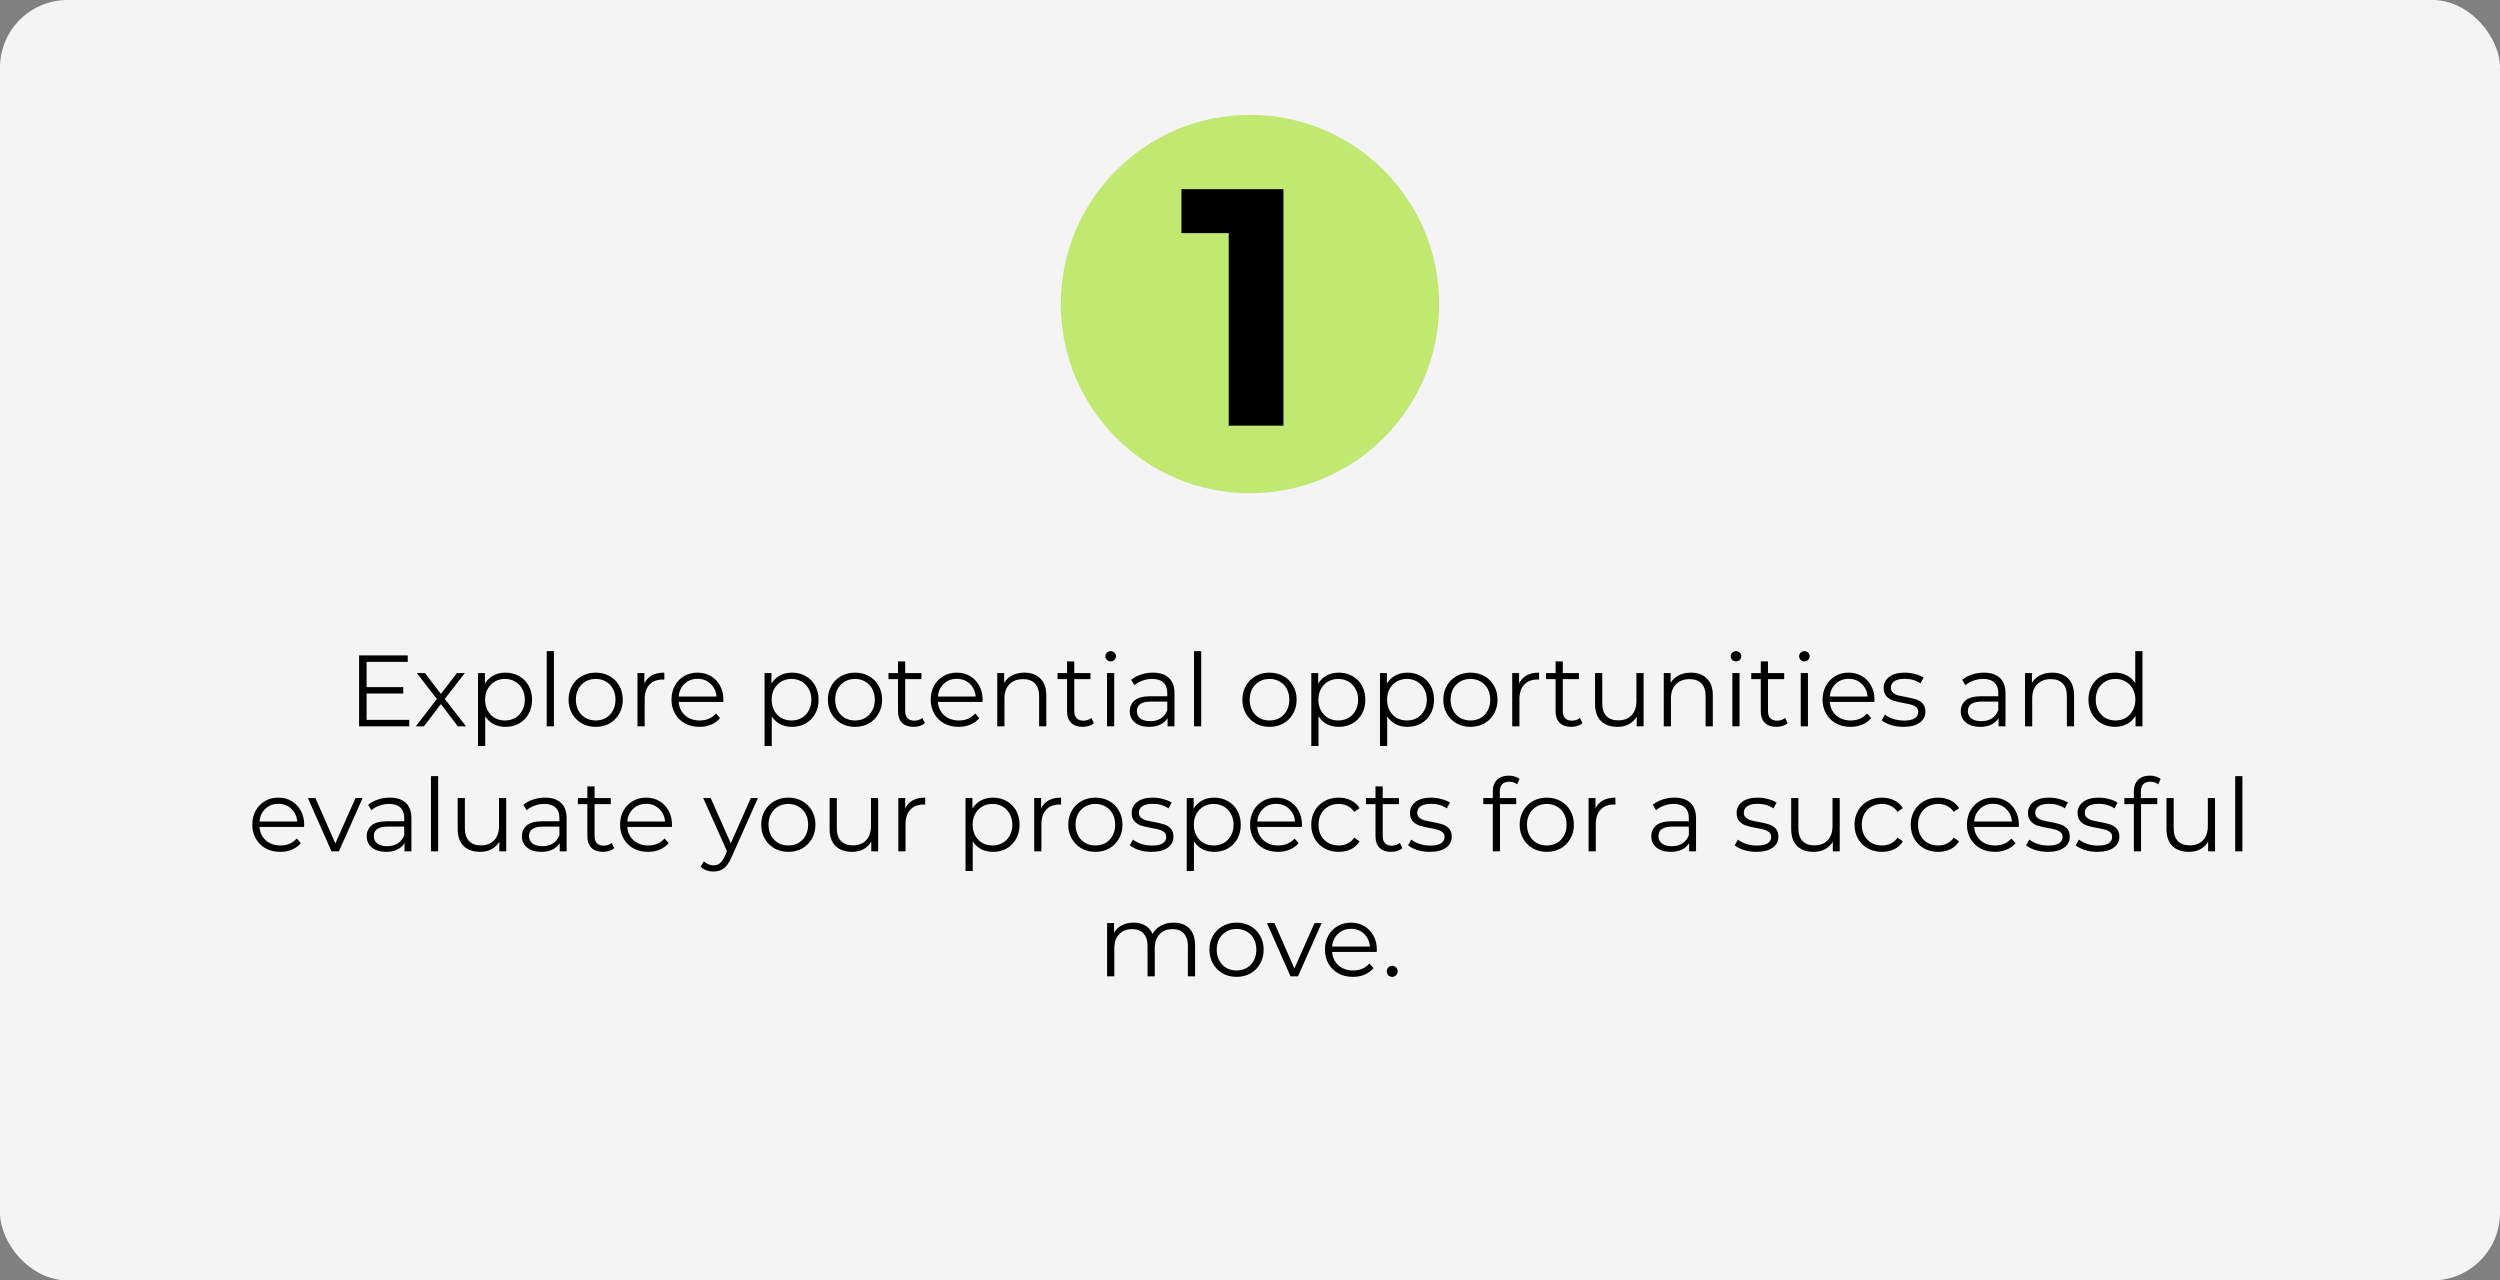 <?xml version="1.0" encoding="UTF-8"?> <svg xmlns="http://www.w3.org/2000/svg" width="740" height="379" viewBox="0 0 740 379" fill="none"><rect x="0" y="0" width="740" height="379" fill="#808080" stroke="none"/> <rect width="740" height="379" rx="20" fill="#F4F4F4"></rect> <circle cx="370" cy="90" r="56" fill="#C1E871"></circle> <path d="M379.9 56V126H363.7V69H349.7V56H379.9Z" fill="black"></path> <path d="M121.141 213.08V215H106.291V194H120.691V195.92H108.511V203.39H119.371V205.28H108.511V213.08H121.141ZM135.52 215L130.51 208.4L125.47 215H123.07L129.31 206.9L123.37 199.22H125.77L130.51 205.4L135.25 199.22H137.59L131.65 206.9L137.95 215H135.52ZM149.625 199.1C151.105 199.1 152.445 199.44 153.645 200.12C154.845 200.78 155.785 201.72 156.465 202.94C157.145 204.16 157.485 205.55 157.485 207.11C157.485 208.69 157.145 210.09 156.465 211.31C155.785 212.53 154.845 213.48 153.645 214.16C152.465 214.82 151.125 215.15 149.625 215.15C148.345 215.15 147.185 214.89 146.145 214.37C145.125 213.83 144.285 213.05 143.625 212.03V220.82H141.495V199.22H143.535V202.34C144.175 201.3 145.015 200.5 146.055 199.94C147.115 199.38 148.305 199.1 149.625 199.1ZM149.475 213.26C150.575 213.26 151.575 213.01 152.475 212.51C153.375 211.99 154.075 211.26 154.575 210.32C155.095 209.38 155.355 208.31 155.355 207.11C155.355 205.91 155.095 204.85 154.575 203.93C154.075 202.99 153.375 202.26 152.475 201.74C151.575 201.22 150.575 200.96 149.475 200.96C148.355 200.96 147.345 201.22 146.445 201.74C145.565 202.26 144.865 202.99 144.345 203.93C143.845 204.85 143.595 205.91 143.595 207.11C143.595 208.31 143.845 209.38 144.345 210.32C144.865 211.26 145.565 211.99 146.445 212.51C147.345 213.01 148.355 213.26 149.475 213.26ZM161.827 192.74H163.957V215H161.827V192.74ZM176.334 215.15C174.814 215.15 173.444 214.81 172.224 214.13C171.004 213.43 170.044 212.47 169.344 211.25C168.644 210.03 168.294 208.65 168.294 207.11C168.294 205.57 168.644 204.19 169.344 202.97C170.044 201.75 171.004 200.8 172.224 200.12C173.444 199.44 174.814 199.1 176.334 199.1C177.854 199.1 179.224 199.44 180.444 200.12C181.664 200.8 182.614 201.75 183.294 202.97C183.994 204.19 184.344 205.57 184.344 207.11C184.344 208.65 183.994 210.03 183.294 211.25C182.614 212.47 181.664 213.43 180.444 214.13C179.224 214.81 177.854 215.15 176.334 215.15ZM176.334 213.26C177.454 213.26 178.454 213.01 179.334 212.51C180.234 211.99 180.934 211.26 181.434 210.32C181.934 209.38 182.184 208.31 182.184 207.11C182.184 205.91 181.934 204.84 181.434 203.9C180.934 202.96 180.234 202.24 179.334 201.74C178.454 201.22 177.454 200.96 176.334 200.96C175.214 200.96 174.204 201.22 173.304 201.74C172.424 202.24 171.724 202.96 171.204 203.9C170.704 204.84 170.454 205.91 170.454 207.11C170.454 208.31 170.704 209.38 171.204 210.32C171.724 211.26 172.424 211.99 173.304 212.51C174.204 213.01 175.214 213.26 176.334 213.26ZM190.733 202.31C191.233 201.25 191.973 200.45 192.953 199.91C193.953 199.37 195.183 199.1 196.643 199.1V201.17L196.133 201.14C194.473 201.14 193.173 201.65 192.233 202.67C191.293 203.69 190.823 205.12 190.823 206.96V215H188.693V199.22H190.733V202.31ZM214.093 207.77H200.893C201.013 209.41 201.643 210.74 202.783 211.76C203.923 212.76 205.363 213.26 207.103 213.26C208.083 213.26 208.983 213.09 209.803 212.75C210.623 212.39 211.333 211.87 211.933 211.19L213.133 212.57C212.433 213.41 211.553 214.05 210.493 214.49C209.453 214.93 208.303 215.15 207.043 215.15C205.423 215.15 203.983 214.81 202.723 214.13C201.483 213.43 200.513 212.47 199.813 211.25C199.113 210.03 198.763 208.65 198.763 207.11C198.763 205.57 199.093 204.19 199.753 202.97C200.433 201.75 201.353 200.8 202.513 200.12C203.693 199.44 205.013 199.1 206.473 199.1C207.933 199.1 209.243 199.44 210.403 200.12C211.563 200.8 212.473 201.75 213.133 202.97C213.793 204.17 214.123 205.55 214.123 207.11L214.093 207.77ZM206.473 200.93C204.953 200.93 203.673 201.42 202.633 202.4C201.613 203.36 201.033 204.62 200.893 206.18H212.083C211.943 204.62 211.353 203.36 210.313 202.4C209.293 201.42 208.013 200.93 206.473 200.93ZM234.44 199.1C235.92 199.1 237.26 199.44 238.46 200.12C239.66 200.78 240.6 201.72 241.28 202.94C241.96 204.16 242.3 205.55 242.3 207.11C242.3 208.69 241.96 210.09 241.28 211.31C240.6 212.53 239.66 213.48 238.46 214.16C237.28 214.82 235.94 215.15 234.44 215.15C233.16 215.15 232 214.89 230.96 214.37C229.94 213.83 229.1 213.05 228.44 212.03V220.82H226.31V199.22H228.35V202.34C228.99 201.3 229.83 200.5 230.87 199.94C231.93 199.38 233.12 199.1 234.44 199.1ZM234.29 213.26C235.39 213.26 236.39 213.01 237.29 212.51C238.19 211.99 238.89 211.26 239.39 210.32C239.91 209.38 240.17 208.31 240.17 207.11C240.17 205.91 239.91 204.85 239.39 203.93C238.89 202.99 238.19 202.26 237.29 201.74C236.39 201.22 235.39 200.96 234.29 200.96C233.17 200.96 232.16 201.22 231.26 201.74C230.38 202.26 229.68 202.99 229.16 203.93C228.66 204.85 228.41 205.91 228.41 207.11C228.41 208.31 228.66 209.38 229.16 210.32C229.68 211.26 230.38 211.99 231.26 212.51C232.16 213.01 233.17 213.26 234.29 213.26ZM253.092 215.15C251.572 215.15 250.202 214.81 248.982 214.13C247.762 213.43 246.802 212.47 246.102 211.25C245.402 210.03 245.052 208.65 245.052 207.11C245.052 205.57 245.402 204.19 246.102 202.97C246.802 201.75 247.762 200.8 248.982 200.12C250.202 199.44 251.572 199.1 253.092 199.1C254.612 199.1 255.982 199.44 257.202 200.12C258.422 200.8 259.372 201.75 260.052 202.97C260.752 204.19 261.102 205.57 261.102 207.11C261.102 208.65 260.752 210.03 260.052 211.25C259.372 212.47 258.422 213.43 257.202 214.13C255.982 214.81 254.612 215.15 253.092 215.15ZM253.092 213.26C254.212 213.26 255.212 213.01 256.092 212.51C256.992 211.99 257.692 211.26 258.192 210.32C258.692 209.38 258.942 208.31 258.942 207.11C258.942 205.91 258.692 204.84 258.192 203.9C257.692 202.96 256.992 202.24 256.092 201.74C255.212 201.22 254.212 200.96 253.092 200.96C251.972 200.96 250.962 201.22 250.062 201.74C249.182 202.24 248.482 202.96 247.962 203.9C247.462 204.84 247.212 205.91 247.212 207.11C247.212 208.31 247.462 209.38 247.962 210.32C248.482 211.26 249.182 211.99 250.062 212.51C250.962 213.01 251.972 213.26 253.092 213.26ZM273.76 214.04C273.36 214.4 272.86 214.68 272.26 214.88C271.68 215.06 271.07 215.15 270.43 215.15C268.95 215.15 267.81 214.75 267.01 213.95C266.21 213.15 265.81 212.02 265.81 210.56V201.02H262.99V199.22H265.81V195.77H267.94V199.22H272.74V201.02H267.94V210.44C267.94 211.38 268.17 212.1 268.63 212.6C269.11 213.08 269.79 213.32 270.67 213.32C271.11 213.32 271.53 213.25 271.93 213.11C272.35 212.97 272.71 212.77 273.01 212.51L273.76 214.04ZM290.821 207.77H277.621C277.741 209.41 278.371 210.74 279.511 211.76C280.651 212.76 282.091 213.26 283.831 213.26C284.811 213.26 285.711 213.09 286.531 212.75C287.351 212.39 288.061 211.87 288.661 211.19L289.861 212.57C289.161 213.41 288.281 214.05 287.221 214.49C286.181 214.93 285.031 215.15 283.771 215.15C282.151 215.15 280.711 214.81 279.451 214.13C278.211 213.43 277.241 212.47 276.541 211.25C275.841 210.03 275.491 208.65 275.491 207.11C275.491 205.57 275.821 204.19 276.481 202.97C277.161 201.75 278.081 200.8 279.241 200.12C280.421 199.44 281.741 199.1 283.201 199.1C284.661 199.1 285.971 199.44 287.131 200.12C288.291 200.8 289.201 201.75 289.861 202.97C290.521 204.17 290.851 205.55 290.851 207.11L290.821 207.77ZM283.201 200.93C281.681 200.93 280.401 201.42 279.361 202.4C278.341 203.36 277.761 204.62 277.621 206.18H288.811C288.671 204.62 288.081 203.36 287.041 202.4C286.021 201.42 284.741 200.93 283.201 200.93ZM303.227 199.1C305.207 199.1 306.777 199.68 307.937 200.84C309.117 201.98 309.707 203.65 309.707 205.85V215H307.577V206.06C307.577 204.42 307.167 203.17 306.347 202.31C305.527 201.45 304.357 201.02 302.837 201.02C301.137 201.02 299.787 201.53 298.787 202.55C297.807 203.55 297.317 204.94 297.317 206.72V215H295.187V199.22H297.227V202.13C297.807 201.17 298.607 200.43 299.627 199.91C300.667 199.37 301.867 199.1 303.227 199.1ZM323.8 214.04C323.4 214.4 322.9 214.68 322.3 214.88C321.72 215.06 321.11 215.15 320.47 215.15C318.99 215.15 317.85 214.75 317.05 213.95C316.25 213.15 315.85 212.02 315.85 210.56V201.02H313.03V199.22H315.85V195.77H317.98V199.22H322.78V201.02H317.98V210.44C317.98 211.38 318.21 212.1 318.67 212.6C319.15 213.08 319.83 213.32 320.71 213.32C321.15 213.32 321.57 213.25 321.97 213.11C322.39 212.97 322.75 212.77 323.05 212.51L323.8 214.04ZM327.677 199.22H329.807V215H327.677V199.22ZM328.757 195.77C328.317 195.77 327.947 195.62 327.647 195.32C327.347 195.02 327.197 194.66 327.197 194.24C327.197 193.84 327.347 193.49 327.647 193.19C327.947 192.89 328.317 192.74 328.757 192.74C329.197 192.74 329.567 192.89 329.867 193.19C330.167 193.47 330.317 193.81 330.317 194.21C330.317 194.65 330.167 195.02 329.867 195.32C329.567 195.62 329.197 195.77 328.757 195.77ZM341.254 199.1C343.314 199.1 344.894 199.62 345.994 200.66C347.094 201.68 347.644 203.2 347.644 205.22V215H345.604V212.54C345.124 213.36 344.414 214 343.474 214.46C342.554 214.92 341.454 215.15 340.174 215.15C338.414 215.15 337.014 214.73 335.974 213.89C334.934 213.05 334.414 211.94 334.414 210.56C334.414 209.22 334.894 208.14 335.854 207.32C336.834 206.5 338.384 206.09 340.504 206.09H345.514V205.13C345.514 203.77 345.134 202.74 344.374 202.04C343.614 201.32 342.504 200.96 341.044 200.96C340.044 200.96 339.084 201.13 338.164 201.47C337.244 201.79 336.454 202.24 335.794 202.82L334.834 201.23C335.634 200.55 336.594 200.03 337.714 199.67C338.834 199.29 340.014 199.1 341.254 199.1ZM340.504 213.47C341.704 213.47 342.734 213.2 343.594 212.66C344.454 212.1 345.094 211.3 345.514 210.26V207.68H340.564C337.864 207.68 336.514 208.62 336.514 210.5C336.514 211.42 336.864 212.15 337.564 212.69C338.264 213.21 339.244 213.47 340.504 213.47ZM353.429 192.74H355.559V215H353.429V192.74ZM375.787 215.15C374.267 215.15 372.897 214.81 371.677 214.13C370.457 213.43 369.497 212.47 368.797 211.25C368.097 210.03 367.747 208.65 367.747 207.11C367.747 205.57 368.097 204.19 368.797 202.97C369.497 201.75 370.457 200.8 371.677 200.12C372.897 199.44 374.267 199.1 375.787 199.1C377.307 199.1 378.677 199.44 379.897 200.12C381.117 200.8 382.067 201.75 382.747 202.97C383.447 204.19 383.797 205.57 383.797 207.11C383.797 208.65 383.447 210.03 382.747 211.25C382.067 212.47 381.117 213.43 379.897 214.13C378.677 214.81 377.307 215.15 375.787 215.15ZM375.787 213.26C376.907 213.26 377.907 213.01 378.787 212.51C379.687 211.99 380.387 211.26 380.887 210.32C381.387 209.38 381.637 208.31 381.637 207.11C381.637 205.91 381.387 204.84 380.887 203.9C380.387 202.96 379.687 202.24 378.787 201.74C377.907 201.22 376.907 200.96 375.787 200.96C374.667 200.96 373.657 201.22 372.757 201.74C371.877 202.24 371.177 202.96 370.657 203.9C370.157 204.84 369.907 205.91 369.907 207.11C369.907 208.31 370.157 209.38 370.657 210.32C371.177 211.26 371.877 211.99 372.757 212.51C373.657 213.01 374.667 213.26 375.787 213.26ZM396.276 199.1C397.756 199.1 399.096 199.44 400.296 200.12C401.496 200.78 402.436 201.72 403.116 202.94C403.796 204.16 404.136 205.55 404.136 207.11C404.136 208.69 403.796 210.09 403.116 211.31C402.436 212.53 401.496 213.48 400.296 214.16C399.116 214.82 397.776 215.15 396.276 215.15C394.996 215.15 393.836 214.89 392.796 214.37C391.776 213.83 390.936 213.05 390.276 212.03V220.82H388.146V199.22H390.186V202.34C390.826 201.3 391.666 200.5 392.706 199.94C393.766 199.38 394.956 199.1 396.276 199.1ZM396.126 213.26C397.226 213.26 398.226 213.01 399.126 212.51C400.026 211.99 400.726 211.26 401.226 210.32C401.746 209.38 402.006 208.31 402.006 207.11C402.006 205.91 401.746 204.85 401.226 203.93C400.726 202.99 400.026 202.26 399.126 201.74C398.226 201.22 397.226 200.96 396.126 200.96C395.006 200.96 393.996 201.22 393.096 201.74C392.216 202.26 391.516 202.99 390.996 203.93C390.496 204.85 390.246 205.91 390.246 207.11C390.246 208.31 390.496 209.38 390.996 210.32C391.516 211.26 392.216 211.99 393.096 212.51C393.996 213.01 395.006 213.26 396.126 213.26ZM416.608 199.1C418.088 199.1 419.428 199.44 420.628 200.12C421.828 200.78 422.768 201.72 423.448 202.94C424.128 204.16 424.468 205.55 424.468 207.11C424.468 208.69 424.128 210.09 423.448 211.31C422.768 212.53 421.828 213.48 420.628 214.16C419.448 214.82 418.108 215.15 416.608 215.15C415.328 215.15 414.168 214.89 413.128 214.37C412.108 213.83 411.268 213.05 410.608 212.03V220.82H408.478V199.22H410.518V202.34C411.158 201.3 411.998 200.5 413.038 199.94C414.098 199.38 415.288 199.1 416.608 199.1ZM416.458 213.26C417.558 213.26 418.558 213.01 419.458 212.51C420.358 211.99 421.058 211.26 421.558 210.32C422.078 209.38 422.338 208.31 422.338 207.11C422.338 205.91 422.078 204.85 421.558 203.93C421.058 202.99 420.358 202.26 419.458 201.74C418.558 201.22 417.558 200.96 416.458 200.96C415.338 200.96 414.328 201.22 413.428 201.74C412.548 202.26 411.848 202.99 411.328 203.93C410.828 204.85 410.578 205.91 410.578 207.11C410.578 208.31 410.828 209.38 411.328 210.32C411.848 211.26 412.548 211.99 413.428 212.51C414.328 213.01 415.338 213.26 416.458 213.26ZM435.26 215.15C433.74 215.15 432.37 214.81 431.15 214.13C429.93 213.43 428.97 212.47 428.27 211.25C427.57 210.03 427.22 208.65 427.22 207.11C427.22 205.57 427.57 204.19 428.27 202.97C428.97 201.75 429.93 200.8 431.15 200.12C432.37 199.44 433.74 199.1 435.26 199.1C436.78 199.1 438.15 199.44 439.37 200.12C440.59 200.8 441.54 201.75 442.22 202.97C442.92 204.19 443.27 205.57 443.27 207.11C443.27 208.65 442.92 210.03 442.22 211.25C441.54 212.47 440.59 213.43 439.37 214.13C438.15 214.81 436.78 215.15 435.26 215.15ZM435.26 213.26C436.38 213.26 437.38 213.01 438.26 212.51C439.16 211.99 439.86 211.26 440.36 210.32C440.86 209.38 441.11 208.31 441.11 207.11C441.11 205.91 440.86 204.84 440.36 203.9C439.86 202.96 439.16 202.24 438.26 201.74C437.38 201.22 436.38 200.96 435.26 200.96C434.14 200.96 433.13 201.22 432.23 201.74C431.35 202.24 430.65 202.96 430.13 203.9C429.63 204.84 429.38 205.91 429.38 207.11C429.38 208.31 429.63 209.38 430.13 210.32C430.65 211.26 431.35 211.99 432.23 212.51C433.13 213.01 434.14 213.26 435.26 213.26ZM449.658 202.31C450.158 201.25 450.898 200.45 451.878 199.91C452.878 199.37 454.108 199.1 455.568 199.1V201.17L455.058 201.14C453.398 201.14 452.098 201.65 451.158 202.67C450.218 203.69 449.748 205.12 449.748 206.96V215H447.618V199.22H449.658V202.31ZM468.409 214.04C468.009 214.4 467.509 214.68 466.909 214.88C466.329 215.06 465.719 215.15 465.079 215.15C463.599 215.15 462.459 214.75 461.659 213.95C460.859 213.15 460.459 212.02 460.459 210.56V201.02H457.639V199.22H460.459V195.77H462.589V199.22H467.389V201.02H462.589V210.44C462.589 211.38 462.819 212.1 463.279 212.6C463.759 213.08 464.439 213.32 465.319 213.32C465.759 213.32 466.179 213.25 466.579 213.11C466.999 212.97 467.359 212.77 467.659 212.51L468.409 214.04ZM486.506 199.22V215H484.466V212.12C483.906 213.08 483.136 213.83 482.156 214.37C481.176 214.89 480.056 215.15 478.796 215.15C476.736 215.15 475.106 214.58 473.906 213.44C472.726 212.28 472.136 210.59 472.136 208.37V199.22H474.266V208.16C474.266 209.82 474.676 211.08 475.496 211.94C476.316 212.8 477.486 213.23 479.006 213.23C480.666 213.23 481.976 212.73 482.936 211.73C483.896 210.71 484.376 209.3 484.376 207.5V199.22H486.506ZM500.512 199.1C502.492 199.1 504.062 199.68 505.222 200.84C506.402 201.98 506.992 203.65 506.992 205.85V215H504.862V206.06C504.862 204.42 504.452 203.17 503.632 202.31C502.812 201.45 501.642 201.02 500.122 201.02C498.422 201.02 497.072 201.53 496.072 202.55C495.092 203.55 494.602 204.94 494.602 206.72V215H492.472V199.22H494.512V202.13C495.092 201.17 495.892 200.43 496.912 199.91C497.952 199.37 499.152 199.1 500.512 199.1ZM512.775 199.22H514.905V215H512.775V199.22ZM513.855 195.77C513.415 195.77 513.045 195.62 512.745 195.32C512.445 195.02 512.295 194.66 512.295 194.24C512.295 193.84 512.445 193.49 512.745 193.19C513.045 192.89 513.415 192.74 513.855 192.74C514.295 192.74 514.665 192.89 514.965 193.19C515.265 193.47 515.415 193.81 515.415 194.21C515.415 194.65 515.265 195.02 514.965 195.32C514.665 195.62 514.295 195.77 513.855 195.77ZM529.141 214.04C528.741 214.4 528.241 214.68 527.641 214.88C527.061 215.06 526.451 215.15 525.811 215.15C524.331 215.15 523.191 214.75 522.391 213.95C521.591 213.15 521.191 212.02 521.191 210.56V201.02H518.371V199.22H521.191V195.77H523.321V199.22H528.121V201.02H523.321V210.44C523.321 211.38 523.551 212.1 524.011 212.6C524.491 213.08 525.171 213.32 526.051 213.32C526.491 213.32 526.911 213.25 527.311 213.11C527.731 212.97 528.091 212.77 528.391 212.51L529.141 214.04ZM533.019 199.22H535.149V215H533.019V199.22ZM534.099 195.77C533.659 195.77 533.289 195.62 532.989 195.32C532.689 195.02 532.539 194.66 532.539 194.24C532.539 193.84 532.689 193.49 532.989 193.19C533.289 192.89 533.659 192.74 534.099 192.74C534.539 192.74 534.909 192.89 535.209 193.19C535.509 193.47 535.659 193.81 535.659 194.21C535.659 194.65 535.509 195.02 535.209 195.32C534.909 195.62 534.539 195.77 534.099 195.77ZM554.815 207.77H541.615C541.735 209.41 542.365 210.74 543.505 211.76C544.645 212.76 546.085 213.26 547.825 213.26C548.805 213.26 549.705 213.09 550.525 212.75C551.345 212.39 552.055 211.87 552.655 211.19L553.855 212.57C553.155 213.41 552.275 214.05 551.215 214.49C550.175 214.93 549.025 215.15 547.765 215.15C546.145 215.15 544.705 214.81 543.445 214.13C542.205 213.43 541.235 212.47 540.535 211.25C539.835 210.03 539.485 208.65 539.485 207.11C539.485 205.57 539.815 204.19 540.475 202.97C541.155 201.75 542.075 200.8 543.235 200.12C544.415 199.44 545.735 199.1 547.195 199.1C548.655 199.1 549.965 199.44 551.125 200.12C552.285 200.8 553.195 201.75 553.855 202.97C554.515 204.17 554.845 205.55 554.845 207.11L554.815 207.77ZM547.195 200.93C545.675 200.93 544.395 201.42 543.355 202.4C542.335 203.36 541.755 204.62 541.615 206.18H552.805C552.665 204.62 552.075 203.36 551.035 202.4C550.015 201.42 548.735 200.93 547.195 200.93ZM563.411 215.15C562.131 215.15 560.901 214.97 559.721 214.61C558.561 214.23 557.651 213.76 556.991 213.2L557.951 211.52C558.611 212.04 559.441 212.47 560.441 212.81C561.441 213.13 562.481 213.29 563.561 213.29C565.001 213.29 566.061 213.07 566.741 212.63C567.441 212.17 567.791 211.53 567.791 210.71C567.791 210.13 567.601 209.68 567.221 209.36C566.841 209.02 566.361 208.77 565.781 208.61C565.201 208.43 564.431 208.26 563.471 208.1C562.191 207.86 561.161 207.62 560.381 207.38C559.601 207.12 558.931 206.69 558.371 206.09C557.831 205.49 557.561 204.66 557.561 203.6C557.561 202.28 558.111 201.2 559.211 200.36C560.311 199.52 561.841 199.1 563.801 199.1C564.821 199.1 565.841 199.24 566.861 199.52C567.881 199.78 568.721 200.13 569.381 200.57L568.451 202.28C567.151 201.38 565.601 200.93 563.801 200.93C562.441 200.93 561.411 201.17 560.711 201.65C560.031 202.13 559.691 202.76 559.691 203.54C559.691 204.14 559.881 204.62 560.261 204.98C560.661 205.34 561.151 205.61 561.731 205.79C562.311 205.95 563.111 206.12 564.131 206.3C565.391 206.54 566.401 206.78 567.161 207.02C567.921 207.26 568.571 207.67 569.111 208.25C569.651 208.83 569.921 209.63 569.921 210.65C569.921 212.03 569.341 213.13 568.181 213.95C567.041 214.75 565.451 215.15 563.411 215.15ZM587.23 199.1C589.29 199.1 590.87 199.62 591.97 200.66C593.07 201.68 593.62 203.2 593.62 205.22V215H591.58V212.54C591.1 213.36 590.39 214 589.45 214.46C588.53 214.92 587.43 215.15 586.15 215.15C584.39 215.15 582.99 214.73 581.95 213.89C580.91 213.05 580.39 211.94 580.39 210.56C580.39 209.22 580.87 208.14 581.83 207.32C582.81 206.5 584.36 206.09 586.48 206.09H591.49V205.13C591.49 203.77 591.11 202.74 590.35 202.04C589.59 201.32 588.48 200.96 587.02 200.96C586.02 200.96 585.06 201.13 584.14 201.47C583.22 201.79 582.43 202.24 581.77 202.82L580.81 201.23C581.61 200.55 582.57 200.03 583.69 199.67C584.81 199.29 585.99 199.1 587.23 199.1ZM586.48 213.47C587.68 213.47 588.71 213.2 589.57 212.66C590.43 212.1 591.07 211.3 591.49 210.26V207.68H586.54C583.84 207.68 582.49 208.62 582.49 210.5C582.49 211.42 582.84 212.15 583.54 212.69C584.24 213.21 585.22 213.47 586.48 213.47ZM607.446 199.1C609.426 199.1 610.996 199.68 612.156 200.84C613.336 201.98 613.926 203.65 613.926 205.85V215H611.796V206.06C611.796 204.42 611.386 203.17 610.566 202.31C609.746 201.45 608.576 201.02 607.056 201.02C605.356 201.02 604.006 201.53 603.006 202.55C602.026 203.55 601.536 204.94 601.536 206.72V215H599.406V199.22H601.446V202.13C602.026 201.17 602.826 200.43 603.846 199.91C604.886 199.37 606.086 199.1 607.446 199.1ZM634.167 192.74V215H632.127V211.88C631.487 212.94 630.637 213.75 629.577 214.31C628.537 214.87 627.357 215.15 626.037 215.15C624.557 215.15 623.217 214.81 622.017 214.13C620.817 213.45 619.877 212.5 619.197 211.28C618.517 210.06 618.177 208.67 618.177 207.11C618.177 205.55 618.517 204.16 619.197 202.94C619.877 201.72 620.817 200.78 622.017 200.12C623.217 199.44 624.557 199.1 626.037 199.1C627.317 199.1 628.467 199.37 629.487 199.91C630.527 200.43 631.377 201.2 632.037 202.22V192.74H634.167ZM626.217 213.26C627.317 213.26 628.307 213.01 629.187 212.51C630.087 211.99 630.787 211.26 631.287 210.32C631.807 209.38 632.067 208.31 632.067 207.11C632.067 205.91 631.807 204.84 631.287 203.9C630.787 202.96 630.087 202.24 629.187 201.74C628.307 201.22 627.317 200.96 626.217 200.96C625.097 200.96 624.087 201.22 623.187 201.74C622.307 202.24 621.607 202.96 621.087 203.9C620.587 204.84 620.337 205.91 620.337 207.11C620.337 208.31 620.587 209.38 621.087 210.32C621.607 211.26 622.307 211.99 623.187 212.51C624.087 213.01 625.097 213.26 626.217 213.26ZM90.006 244.77H76.806C76.926 246.41 77.556 247.74 78.696 248.76C79.836 249.76 81.276 250.26 83.016 250.26C83.996 250.26 84.896 250.09 85.716 249.75C86.536 249.39 87.246 248.87 87.846 248.19L89.046 249.57C88.346 250.41 87.466 251.05 86.406 251.49C85.366 251.93 84.216 252.15 82.956 252.15C81.336 252.15 79.896 251.81 78.636 251.13C77.396 250.43 76.426 249.47 75.726 248.25C75.026 247.03 74.676 245.65 74.676 244.11C74.676 242.57 75.006 241.19 75.666 239.97C76.346 238.75 77.266 237.8 78.426 237.12C79.606 236.44 80.926 236.1 82.386 236.1C83.846 236.1 85.156 236.44 86.316 237.12C87.476 237.8 88.386 238.75 89.046 239.97C89.706 241.17 90.036 242.55 90.036 244.11L90.006 244.77ZM82.386 237.93C80.866 237.93 79.586 238.42 78.546 239.4C77.526 240.36 76.946 241.62 76.806 243.18H87.996C87.856 241.62 87.266 240.36 86.226 239.4C85.206 238.42 83.926 237.93 82.386 237.93ZM107.338 236.22L100.318 252H98.128L91.138 236.22H93.358L99.268 249.66L105.238 236.22H107.338ZM115.389 236.1C117.449 236.1 119.029 236.62 120.129 237.66C121.229 238.68 121.779 240.2 121.779 242.22V252H119.739V249.54C119.259 250.36 118.549 251 117.609 251.46C116.689 251.92 115.589 252.15 114.309 252.15C112.549 252.15 111.149 251.73 110.109 250.89C109.069 250.05 108.549 248.94 108.549 247.56C108.549 246.22 109.029 245.14 109.989 244.32C110.969 243.5 112.519 243.09 114.639 243.09H119.649V242.13C119.649 240.77 119.269 239.74 118.509 239.04C117.749 238.32 116.639 237.96 115.179 237.96C114.179 237.96 113.219 238.13 112.299 238.47C111.379 238.79 110.589 239.24 109.929 239.82L108.969 238.23C109.769 237.55 110.729 237.03 111.849 236.67C112.969 236.29 114.149 236.1 115.389 236.1ZM114.639 250.47C115.839 250.47 116.869 250.2 117.729 249.66C118.589 249.1 119.229 248.3 119.649 247.26V244.68H114.699C111.999 244.68 110.649 245.62 110.649 247.5C110.649 248.42 110.999 249.15 111.699 249.69C112.399 250.21 113.379 250.47 114.639 250.47ZM127.565 229.74H129.695V252H127.565V229.74ZM149.841 236.22V252H147.801V249.12C147.241 250.08 146.471 250.83 145.491 251.37C144.511 251.89 143.391 252.15 142.131 252.15C140.071 252.15 138.441 251.58 137.241 250.44C136.061 249.28 135.471 247.59 135.471 245.37V236.22H137.601V245.16C137.601 246.82 138.011 248.08 138.831 248.94C139.651 249.8 140.821 250.23 142.341 250.23C144.001 250.23 145.311 249.73 146.271 248.73C147.231 247.71 147.711 246.3 147.711 244.5V236.22H149.841ZM161.327 236.1C163.387 236.1 164.967 236.62 166.067 237.66C167.167 238.68 167.717 240.2 167.717 242.22V252H165.677V249.54C165.197 250.36 164.487 251 163.547 251.46C162.627 251.92 161.527 252.15 160.247 252.15C158.487 252.15 157.087 251.73 156.047 250.89C155.007 250.05 154.487 248.94 154.487 247.56C154.487 246.22 154.967 245.14 155.927 244.32C156.907 243.5 158.457 243.09 160.577 243.09H165.587V242.13C165.587 240.77 165.207 239.74 164.447 239.04C163.687 238.32 162.577 237.96 161.117 237.96C160.117 237.96 159.157 238.13 158.237 238.47C157.317 238.79 156.527 239.24 155.867 239.82L154.907 238.23C155.707 237.55 156.667 237.03 157.787 236.67C158.907 236.29 160.087 236.1 161.327 236.1ZM160.577 250.47C161.777 250.47 162.807 250.2 163.667 249.66C164.527 249.1 165.167 248.3 165.587 247.26V244.68H160.637C157.937 244.68 156.587 245.62 156.587 247.5C156.587 248.42 156.937 249.15 157.637 249.69C158.337 250.21 159.317 250.47 160.577 250.47ZM181.812 251.04C181.412 251.4 180.912 251.68 180.312 251.88C179.732 252.06 179.122 252.15 178.482 252.15C177.002 252.15 175.862 251.75 175.062 250.95C174.262 250.15 173.862 249.02 173.862 247.56V238.02H171.042V236.22H173.862V232.77H175.992V236.22H180.792V238.02H175.992V247.44C175.992 248.38 176.222 249.1 176.682 249.6C177.162 250.08 177.842 250.32 178.722 250.32C179.162 250.32 179.582 250.25 179.982 250.11C180.402 249.97 180.762 249.77 181.062 249.51L181.812 251.04ZM198.873 244.77H185.673C185.793 246.41 186.423 247.74 187.563 248.76C188.703 249.76 190.143 250.26 191.883 250.26C192.863 250.26 193.763 250.09 194.583 249.75C195.403 249.39 196.113 248.87 196.713 248.19L197.913 249.57C197.213 250.41 196.333 251.05 195.273 251.49C194.233 251.93 193.083 252.15 191.823 252.15C190.203 252.15 188.763 251.81 187.503 251.13C186.263 250.43 185.293 249.47 184.593 248.25C183.893 247.03 183.543 245.65 183.543 244.11C183.543 242.57 183.873 241.19 184.533 239.97C185.213 238.75 186.133 237.8 187.293 237.12C188.473 236.44 189.793 236.1 191.253 236.1C192.713 236.1 194.023 236.44 195.183 237.12C196.343 237.8 197.253 238.75 197.913 239.97C198.573 241.17 198.903 242.55 198.903 244.11L198.873 244.77ZM191.253 237.93C189.733 237.93 188.453 238.42 187.413 239.4C186.393 240.36 185.813 241.62 185.673 243.18H196.863C196.723 241.62 196.133 240.36 195.093 239.4C194.073 238.42 192.793 237.93 191.253 237.93ZM224.35 236.22L216.46 253.89C215.82 255.37 215.08 256.42 214.24 257.04C213.4 257.66 212.39 257.97 211.21 257.97C210.45 257.97 209.74 257.85 209.08 257.61C208.42 257.37 207.85 257.01 207.37 256.53L208.36 254.94C209.16 255.74 210.12 256.14 211.24 256.14C211.96 256.14 212.57 255.94 213.07 255.54C213.59 255.14 214.07 254.46 214.51 253.5L215.2 251.97L208.15 236.22H210.37L216.31 249.63L222.25 236.22H224.35ZM233.36 252.15C231.84 252.15 230.47 251.81 229.25 251.13C228.03 250.43 227.07 249.47 226.37 248.25C225.67 247.03 225.32 245.65 225.32 244.11C225.32 242.57 225.67 241.19 226.37 239.97C227.07 238.75 228.03 237.8 229.25 237.12C230.47 236.44 231.84 236.1 233.36 236.1C234.88 236.1 236.25 236.44 237.47 237.12C238.69 237.8 239.64 238.75 240.32 239.97C241.02 241.19 241.37 242.57 241.37 244.11C241.37 245.65 241.02 247.03 240.32 248.25C239.64 249.47 238.69 250.43 237.47 251.13C236.25 251.81 234.88 252.15 233.36 252.15ZM233.36 250.26C234.48 250.26 235.48 250.01 236.36 249.51C237.26 248.99 237.96 248.26 238.46 247.32C238.96 246.38 239.21 245.31 239.21 244.11C239.21 242.91 238.96 241.84 238.46 240.9C237.96 239.96 237.26 239.24 236.36 238.74C235.48 238.22 234.48 237.96 233.36 237.96C232.24 237.96 231.23 238.22 230.33 238.74C229.45 239.24 228.75 239.96 228.23 240.9C227.73 241.84 227.48 242.91 227.48 244.11C227.48 245.31 227.73 246.38 228.23 247.32C228.75 248.26 229.45 248.99 230.33 249.51C231.23 250.01 232.24 250.26 233.36 250.26ZM259.939 236.22V252H257.899V249.12C257.339 250.08 256.569 250.83 255.589 251.37C254.609 251.89 253.489 252.15 252.229 252.15C250.169 252.15 248.539 251.58 247.339 250.44C246.159 249.28 245.569 247.59 245.569 245.37V236.22H247.699V245.16C247.699 246.82 248.109 248.08 248.929 248.94C249.749 249.8 250.919 250.23 252.439 250.23C254.099 250.23 255.409 249.73 256.369 248.73C257.329 247.71 257.809 246.3 257.809 244.5V236.22H259.939ZM267.945 239.31C268.445 238.25 269.185 237.45 270.165 236.91C271.165 236.37 272.395 236.1 273.855 236.1V238.17L273.345 238.14C271.685 238.14 270.385 238.65 269.445 239.67C268.505 240.69 268.035 242.12 268.035 243.96V252H265.905V236.22H267.945V239.31ZM293.927 236.1C295.407 236.1 296.747 236.44 297.947 237.12C299.147 237.78 300.087 238.72 300.767 239.94C301.447 241.16 301.787 242.55 301.787 244.11C301.787 245.69 301.447 247.09 300.767 248.31C300.087 249.53 299.147 250.48 297.947 251.16C296.767 251.82 295.427 252.15 293.927 252.15C292.647 252.15 291.487 251.89 290.447 251.37C289.427 250.83 288.587 250.05 287.927 249.03V257.82H285.797V236.22H287.837V239.34C288.477 238.3 289.317 237.5 290.357 236.94C291.417 236.38 292.607 236.1 293.927 236.1ZM293.777 250.26C294.877 250.26 295.877 250.01 296.777 249.51C297.677 248.99 298.377 248.26 298.877 247.32C299.397 246.38 299.657 245.31 299.657 244.11C299.657 242.91 299.397 241.85 298.877 240.93C298.377 239.99 297.677 239.26 296.777 238.74C295.877 238.22 294.877 237.96 293.777 237.96C292.657 237.96 291.647 238.22 290.747 238.74C289.867 239.26 289.167 239.99 288.647 240.93C288.147 241.85 287.897 242.91 287.897 244.11C287.897 245.31 288.147 246.38 288.647 247.32C289.167 248.26 289.867 248.99 290.747 249.51C291.647 250.01 292.657 250.26 293.777 250.26ZM308.169 239.31C308.669 238.25 309.409 237.45 310.389 236.91C311.389 236.37 312.619 236.1 314.079 236.1V238.17L313.569 238.14C311.909 238.14 310.609 238.65 309.669 239.67C308.729 240.69 308.259 242.12 308.259 243.96V252H306.129V236.22H308.169V239.31ZM324.239 252.15C322.719 252.15 321.349 251.81 320.129 251.13C318.909 250.43 317.949 249.47 317.249 248.25C316.549 247.03 316.199 245.65 316.199 244.11C316.199 242.57 316.549 241.19 317.249 239.97C317.949 238.75 318.909 237.8 320.129 237.12C321.349 236.44 322.719 236.1 324.239 236.1C325.759 236.1 327.129 236.44 328.349 237.12C329.569 237.8 330.519 238.75 331.199 239.97C331.899 241.19 332.249 242.57 332.249 244.11C332.249 245.65 331.899 247.03 331.199 248.25C330.519 249.47 329.569 250.43 328.349 251.13C327.129 251.81 325.759 252.15 324.239 252.15ZM324.239 250.26C325.359 250.26 326.359 250.01 327.239 249.51C328.139 248.99 328.839 248.26 329.339 247.32C329.839 246.38 330.089 245.31 330.089 244.11C330.089 242.91 329.839 241.84 329.339 240.9C328.839 239.96 328.139 239.24 327.239 238.74C326.359 238.22 325.359 237.96 324.239 237.96C323.119 237.96 322.109 238.22 321.209 238.74C320.329 239.24 319.629 239.96 319.109 240.9C318.609 241.84 318.359 242.91 318.359 244.11C318.359 245.31 318.609 246.38 319.109 247.32C319.629 248.26 320.329 248.99 321.209 249.51C322.109 250.01 323.119 250.26 324.239 250.26ZM340.828 252.15C339.548 252.15 338.318 251.97 337.138 251.61C335.978 251.23 335.068 250.76 334.408 250.2L335.368 248.52C336.028 249.04 336.858 249.47 337.858 249.81C338.858 250.13 339.898 250.29 340.978 250.29C342.418 250.29 343.478 250.07 344.158 249.63C344.858 249.17 345.208 248.53 345.208 247.71C345.208 247.13 345.018 246.68 344.638 246.36C344.258 246.02 343.778 245.77 343.198 245.61C342.618 245.43 341.848 245.26 340.888 245.1C339.608 244.86 338.578 244.62 337.798 244.38C337.018 244.12 336.348 243.69 335.788 243.09C335.248 242.49 334.978 241.66 334.978 240.6C334.978 239.28 335.528 238.2 336.628 237.36C337.728 236.52 339.258 236.1 341.218 236.1C342.238 236.1 343.258 236.24 344.278 236.52C345.298 236.78 346.138 237.13 346.798 237.57L345.868 239.28C344.568 238.38 343.018 237.93 341.218 237.93C339.858 237.93 338.828 238.17 338.128 238.65C337.448 239.13 337.108 239.76 337.108 240.54C337.108 241.14 337.298 241.62 337.678 241.98C338.078 242.34 338.568 242.61 339.148 242.79C339.728 242.95 340.528 243.12 341.548 243.3C342.808 243.54 343.818 243.78 344.578 244.02C345.338 244.26 345.988 244.67 346.528 245.25C347.068 245.83 347.338 246.63 347.338 247.65C347.338 249.03 346.758 250.13 345.598 250.95C344.458 251.75 342.868 252.15 340.828 252.15ZM359.406 236.1C360.886 236.1 362.226 236.44 363.426 237.12C364.626 237.78 365.566 238.72 366.246 239.94C366.926 241.16 367.266 242.55 367.266 244.11C367.266 245.69 366.926 247.09 366.246 248.31C365.566 249.53 364.626 250.48 363.426 251.16C362.246 251.82 360.906 252.15 359.406 252.15C358.126 252.15 356.966 251.89 355.926 251.37C354.906 250.83 354.066 250.05 353.406 249.03V257.82H351.276V236.22H353.316V239.34C353.956 238.3 354.796 237.5 355.836 236.94C356.896 236.38 358.086 236.1 359.406 236.1ZM359.256 250.26C360.356 250.26 361.356 250.01 362.256 249.51C363.156 248.99 363.856 248.26 364.356 247.32C364.876 246.38 365.136 245.31 365.136 244.11C365.136 242.91 364.876 241.85 364.356 240.93C363.856 239.99 363.156 239.26 362.256 238.74C361.356 238.22 360.356 237.96 359.256 237.96C358.136 237.96 357.126 238.22 356.226 238.74C355.346 239.26 354.646 239.99 354.126 240.93C353.626 241.85 353.376 242.91 353.376 244.11C353.376 245.31 353.626 246.38 354.126 247.32C354.646 248.26 355.346 248.99 356.226 249.51C357.126 250.01 358.136 250.26 359.256 250.26ZM385.348 244.77H372.148C372.268 246.41 372.898 247.74 374.038 248.76C375.178 249.76 376.618 250.26 378.358 250.26C379.338 250.26 380.238 250.09 381.058 249.75C381.878 249.39 382.588 248.87 383.188 248.19L384.388 249.57C383.688 250.41 382.808 251.05 381.748 251.49C380.708 251.93 379.558 252.15 378.298 252.15C376.678 252.15 375.238 251.81 373.978 251.13C372.738 250.43 371.768 249.47 371.068 248.25C370.368 247.03 370.018 245.65 370.018 244.11C370.018 242.57 370.348 241.19 371.008 239.97C371.688 238.75 372.608 237.8 373.768 237.12C374.948 236.44 376.268 236.1 377.728 236.1C379.188 236.1 380.498 236.44 381.658 237.12C382.818 237.8 383.728 238.75 384.388 239.97C385.048 241.17 385.378 242.55 385.378 244.11L385.348 244.77ZM377.728 237.93C376.208 237.93 374.928 238.42 373.888 239.4C372.868 240.36 372.288 241.62 372.148 243.18H383.338C383.198 241.62 382.608 240.36 381.568 239.4C380.548 238.42 379.268 237.93 377.728 237.93ZM396.253 252.15C394.693 252.15 393.293 251.81 392.053 251.13C390.833 250.45 389.873 249.5 389.173 248.28C388.473 247.04 388.123 245.65 388.123 244.11C388.123 242.57 388.473 241.19 389.173 239.97C389.873 238.75 390.833 237.8 392.053 237.12C393.293 236.44 394.693 236.1 396.253 236.1C397.613 236.1 398.823 236.37 399.883 236.91C400.963 237.43 401.813 238.2 402.433 239.22L400.843 240.3C400.323 239.52 399.663 238.94 398.863 238.56C398.063 238.16 397.193 237.96 396.253 237.96C395.113 237.96 394.083 238.22 393.163 238.74C392.263 239.24 391.553 239.96 391.033 240.9C390.533 241.84 390.283 242.91 390.283 244.11C390.283 245.33 390.533 246.41 391.033 247.35C391.553 248.27 392.263 248.99 393.163 249.51C394.083 250.01 395.113 250.26 396.253 250.26C397.193 250.26 398.063 250.07 398.863 249.69C399.663 249.31 400.323 248.73 400.843 247.95L402.433 249.03C401.813 250.05 400.963 250.83 399.883 251.37C398.803 251.89 397.593 252.15 396.253 252.15ZM415.103 251.04C414.703 251.4 414.203 251.68 413.603 251.88C413.023 252.06 412.413 252.15 411.773 252.15C410.293 252.15 409.153 251.75 408.353 250.95C407.553 250.15 407.153 249.02 407.153 247.56V238.02H404.333V236.22H407.153V232.77H409.283V236.22H414.083V238.02H409.283V247.44C409.283 248.38 409.513 249.1 409.973 249.6C410.453 250.08 411.133 250.32 412.013 250.32C412.453 250.32 412.873 250.25 413.273 250.11C413.693 249.97 414.053 249.77 414.353 249.51L415.103 251.04ZM423.211 252.15C421.931 252.15 420.701 251.97 419.521 251.61C418.361 251.23 417.451 250.76 416.791 250.2L417.751 248.52C418.411 249.04 419.241 249.47 420.241 249.81C421.241 250.13 422.281 250.29 423.361 250.29C424.801 250.29 425.861 250.07 426.541 249.63C427.241 249.17 427.591 248.53 427.591 247.71C427.591 247.13 427.401 246.68 427.021 246.36C426.641 246.02 426.161 245.77 425.581 245.61C425.001 245.43 424.231 245.26 423.271 245.1C421.991 244.86 420.961 244.62 420.181 244.38C419.401 244.12 418.731 243.69 418.171 243.09C417.631 242.49 417.361 241.66 417.361 240.6C417.361 239.28 417.911 238.2 419.011 237.36C420.111 236.52 421.641 236.1 423.601 236.1C424.621 236.1 425.641 236.24 426.661 236.52C427.681 236.78 428.521 237.13 429.181 237.57L428.251 239.28C426.951 238.38 425.401 237.93 423.601 237.93C422.241 237.93 421.211 238.17 420.511 238.65C419.831 239.13 419.491 239.76 419.491 240.54C419.491 241.14 419.681 241.62 420.061 241.98C420.461 242.34 420.951 242.61 421.531 242.79C422.111 242.95 422.911 243.12 423.931 243.3C425.191 243.54 426.201 243.78 426.961 244.02C427.721 244.26 428.371 244.67 428.911 245.25C429.451 245.83 429.721 246.63 429.721 247.65C429.721 249.03 429.141 250.13 427.981 250.95C426.841 251.75 425.251 252.15 423.211 252.15ZM446.73 231.39C445.81 231.39 445.11 231.64 444.63 232.14C444.17 232.64 443.94 233.38 443.94 234.36V236.22H448.8V238.02H444V252H441.87V238.02H439.05V236.22H441.87V234.27C441.87 232.83 442.28 231.69 443.1 230.85C443.94 230.01 445.12 229.59 446.64 229.59C447.24 229.59 447.82 229.68 448.38 229.86C448.94 230.02 449.41 230.26 449.79 230.58L449.07 232.17C448.45 231.65 447.67 231.39 446.73 231.39ZM457.862 252.15C456.342 252.15 454.972 251.81 453.752 251.13C452.532 250.43 451.572 249.47 450.872 248.25C450.172 247.03 449.822 245.65 449.822 244.11C449.822 242.57 450.172 241.19 450.872 239.97C451.572 238.75 452.532 237.8 453.752 237.12C454.972 236.44 456.342 236.1 457.862 236.1C459.382 236.1 460.752 236.44 461.972 237.12C463.192 237.8 464.142 238.75 464.822 239.97C465.522 241.19 465.872 242.57 465.872 244.11C465.872 245.65 465.522 247.03 464.822 248.25C464.142 249.47 463.192 250.43 461.972 251.13C460.752 251.81 459.382 252.15 457.862 252.15ZM457.862 250.26C458.982 250.26 459.982 250.01 460.862 249.51C461.762 248.99 462.462 248.26 462.962 247.32C463.462 246.38 463.712 245.31 463.712 244.11C463.712 242.91 463.462 241.84 462.962 240.9C462.462 239.96 461.762 239.24 460.862 238.74C459.982 238.22 458.982 237.96 457.862 237.96C456.742 237.96 455.732 238.22 454.832 238.74C453.952 239.24 453.252 239.96 452.732 240.9C452.232 241.84 451.982 242.91 451.982 244.11C451.982 245.31 452.232 246.38 452.732 247.32C453.252 248.26 453.952 248.99 454.832 249.51C455.732 250.01 456.742 250.26 457.862 250.26ZM472.261 239.31C472.761 238.25 473.501 237.45 474.481 236.91C475.481 236.37 476.711 236.1 478.171 236.1V238.17L477.661 238.14C476.001 238.14 474.701 238.65 473.761 239.67C472.821 240.69 472.351 242.12 472.351 243.96V252H470.221V236.22H472.261V239.31ZM495.634 236.1C497.694 236.1 499.274 236.62 500.374 237.66C501.474 238.68 502.024 240.2 502.024 242.22V252H499.984V249.54C499.504 250.36 498.794 251 497.854 251.46C496.934 251.92 495.834 252.15 494.554 252.15C492.794 252.15 491.394 251.73 490.354 250.89C489.314 250.05 488.794 248.94 488.794 247.56C488.794 246.22 489.274 245.14 490.234 244.32C491.214 243.5 492.764 243.09 494.884 243.09H499.894V242.13C499.894 240.77 499.514 239.74 498.754 239.04C497.994 238.32 496.884 237.96 495.424 237.96C494.424 237.96 493.464 238.13 492.544 238.47C491.624 238.79 490.834 239.24 490.174 239.82L489.214 238.23C490.014 237.55 490.974 237.03 492.094 236.67C493.214 236.29 494.394 236.1 495.634 236.1ZM494.884 250.47C496.084 250.47 497.114 250.2 497.974 249.66C498.834 249.1 499.474 248.3 499.894 247.26V244.68H494.944C492.244 244.68 490.894 245.62 490.894 247.5C490.894 248.42 491.244 249.15 491.944 249.69C492.644 250.21 493.624 250.47 494.884 250.47ZM519.89 252.15C518.61 252.15 517.38 251.97 516.2 251.61C515.04 251.23 514.13 250.76 513.47 250.2L514.43 248.52C515.09 249.04 515.92 249.47 516.92 249.81C517.92 250.13 518.96 250.29 520.04 250.29C521.48 250.29 522.54 250.07 523.22 249.63C523.92 249.17 524.27 248.53 524.27 247.71C524.27 247.13 524.08 246.68 523.7 246.36C523.32 246.02 522.84 245.77 522.26 245.61C521.68 245.43 520.91 245.26 519.95 245.1C518.67 244.86 517.64 244.62 516.86 244.38C516.08 244.12 515.41 243.69 514.85 243.09C514.31 242.49 514.04 241.66 514.04 240.6C514.04 239.28 514.59 238.2 515.69 237.36C516.79 236.52 518.32 236.1 520.28 236.1C521.3 236.1 522.32 236.24 523.34 236.52C524.36 236.78 525.2 237.13 525.86 237.57L524.93 239.28C523.63 238.38 522.08 237.93 520.28 237.93C518.92 237.93 517.89 238.17 517.19 238.65C516.51 239.13 516.17 239.76 516.17 240.54C516.17 241.14 516.36 241.62 516.74 241.98C517.14 242.34 517.63 242.61 518.21 242.79C518.79 242.95 519.59 243.12 520.61 243.3C521.87 243.54 522.88 243.78 523.64 244.02C524.4 244.26 525.05 244.67 525.59 245.25C526.13 245.83 526.4 246.63 526.4 247.65C526.4 249.03 525.82 250.13 524.66 250.95C523.52 251.75 521.93 252.15 519.89 252.15ZM544.558 236.22V252H542.518V249.12C541.958 250.08 541.188 250.83 540.208 251.37C539.228 251.89 538.108 252.15 536.848 252.15C534.788 252.15 533.158 251.58 531.958 250.44C530.778 249.28 530.188 247.59 530.188 245.37V236.22H532.318V245.16C532.318 246.82 532.728 248.08 533.548 248.94C534.368 249.8 535.538 250.23 537.058 250.23C538.718 250.23 540.028 249.73 540.988 248.73C541.948 247.71 542.428 246.3 542.428 244.5V236.22H544.558ZM557.064 252.15C555.504 252.15 554.104 251.81 552.864 251.13C551.644 250.45 550.684 249.5 549.984 248.28C549.284 247.04 548.934 245.65 548.934 244.11C548.934 242.57 549.284 241.19 549.984 239.97C550.684 238.75 551.644 237.8 552.864 237.12C554.104 236.44 555.504 236.1 557.064 236.1C558.424 236.1 559.634 236.37 560.694 236.91C561.774 237.43 562.624 238.2 563.244 239.22L561.654 240.3C561.134 239.52 560.474 238.94 559.674 238.56C558.874 238.16 558.004 237.96 557.064 237.96C555.924 237.96 554.894 238.22 553.974 238.74C553.074 239.24 552.364 239.96 551.844 240.9C551.344 241.84 551.094 242.91 551.094 244.11C551.094 245.33 551.344 246.41 551.844 247.35C552.364 248.27 553.074 248.99 553.974 249.51C554.894 250.01 555.924 250.26 557.064 250.26C558.004 250.26 558.874 250.07 559.674 249.69C560.474 249.31 561.134 248.73 561.654 247.95L563.244 249.03C562.624 250.05 561.774 250.83 560.694 251.37C559.614 251.89 558.404 252.15 557.064 252.15ZM573.704 252.15C572.144 252.15 570.744 251.81 569.504 251.13C568.284 250.45 567.324 249.5 566.624 248.28C565.924 247.04 565.574 245.65 565.574 244.11C565.574 242.57 565.924 241.19 566.624 239.97C567.324 238.75 568.284 237.8 569.504 237.12C570.744 236.44 572.144 236.1 573.704 236.1C575.064 236.1 576.274 236.37 577.334 236.91C578.414 237.43 579.264 238.2 579.884 239.22L578.294 240.3C577.774 239.52 577.114 238.94 576.314 238.56C575.514 238.16 574.644 237.96 573.704 237.96C572.564 237.96 571.534 238.22 570.614 238.74C569.714 239.24 569.004 239.96 568.484 240.9C567.984 241.84 567.734 242.91 567.734 244.11C567.734 245.33 567.984 246.41 568.484 247.35C569.004 248.27 569.714 248.99 570.614 249.51C571.534 250.01 572.564 250.26 573.704 250.26C574.644 250.26 575.514 250.07 576.314 249.69C577.114 249.31 577.774 248.73 578.294 247.95L579.884 249.03C579.264 250.05 578.414 250.83 577.334 251.37C576.254 251.89 575.044 252.15 573.704 252.15ZM597.545 244.77H584.345C584.465 246.41 585.095 247.74 586.235 248.76C587.375 249.76 588.815 250.26 590.555 250.26C591.535 250.26 592.435 250.09 593.255 249.75C594.075 249.39 594.785 248.87 595.385 248.19L596.585 249.57C595.885 250.41 595.005 251.05 593.945 251.49C592.905 251.93 591.755 252.15 590.495 252.15C588.875 252.15 587.435 251.81 586.175 251.13C584.935 250.43 583.965 249.47 583.265 248.25C582.565 247.03 582.215 245.65 582.215 244.11C582.215 242.57 582.545 241.19 583.205 239.97C583.885 238.75 584.805 237.8 585.965 237.12C587.145 236.44 588.465 236.1 589.925 236.1C591.385 236.1 592.695 236.44 593.855 237.12C595.015 237.8 595.925 238.75 596.585 239.97C597.245 241.17 597.575 242.55 597.575 244.11L597.545 244.77ZM589.925 237.93C588.405 237.93 587.125 238.42 586.085 239.4C585.065 240.36 584.485 241.62 584.345 243.18H595.535C595.395 241.62 594.805 240.36 593.765 239.4C592.745 238.42 591.465 237.93 589.925 237.93ZM606.14 252.15C604.86 252.15 603.63 251.97 602.45 251.61C601.29 251.23 600.38 250.76 599.72 250.2L600.68 248.52C601.34 249.04 602.17 249.47 603.17 249.81C604.17 250.13 605.21 250.29 606.29 250.29C607.73 250.29 608.79 250.07 609.47 249.63C610.17 249.17 610.52 248.53 610.52 247.71C610.52 247.13 610.33 246.68 609.95 246.36C609.57 246.02 609.09 245.77 608.51 245.61C607.93 245.43 607.16 245.26 606.2 245.1C604.92 244.86 603.89 244.62 603.11 244.38C602.33 244.12 601.66 243.69 601.1 243.09C600.56 242.49 600.29 241.66 600.29 240.6C600.29 239.28 600.84 238.2 601.94 237.36C603.04 236.52 604.57 236.1 606.53 236.1C607.55 236.1 608.57 236.24 609.59 236.52C610.61 236.78 611.45 237.13 612.11 237.57L611.18 239.28C609.88 238.38 608.33 237.93 606.53 237.93C605.17 237.93 604.14 238.17 603.44 238.65C602.76 239.13 602.42 239.76 602.42 240.54C602.42 241.14 602.61 241.62 602.99 241.98C603.39 242.34 603.88 242.61 604.46 242.79C605.04 242.95 605.84 243.12 606.86 243.3C608.12 243.54 609.13 243.78 609.89 244.02C610.65 244.26 611.3 244.67 611.84 245.25C612.38 245.83 612.65 246.63 612.65 247.65C612.65 249.03 612.07 250.13 610.91 250.95C609.77 251.75 608.18 252.15 606.14 252.15ZM620.818 252.15C619.538 252.15 618.308 251.97 617.128 251.61C615.968 251.23 615.058 250.76 614.398 250.2L615.358 248.52C616.018 249.04 616.848 249.47 617.848 249.81C618.848 250.13 619.888 250.29 620.968 250.29C622.408 250.29 623.468 250.07 624.148 249.63C624.848 249.17 625.198 248.53 625.198 247.71C625.198 247.13 625.008 246.68 624.628 246.36C624.248 246.02 623.768 245.77 623.188 245.61C622.608 245.43 621.838 245.26 620.878 245.1C619.598 244.86 618.568 244.62 617.788 244.38C617.008 244.12 616.338 243.69 615.778 243.09C615.238 242.49 614.968 241.66 614.968 240.6C614.968 239.28 615.518 238.2 616.618 237.36C617.718 236.52 619.248 236.1 621.208 236.1C622.228 236.1 623.248 236.24 624.268 236.52C625.288 236.78 626.128 237.13 626.788 237.57L625.858 239.28C624.558 238.38 623.008 237.93 621.208 237.93C619.848 237.93 618.818 238.17 618.118 238.65C617.438 239.13 617.098 239.76 617.098 240.54C617.098 241.14 617.288 241.62 617.668 241.98C618.068 242.34 618.558 242.61 619.138 242.79C619.718 242.95 620.518 243.12 621.538 243.3C622.798 243.54 623.808 243.78 624.568 244.02C625.328 244.26 625.978 244.67 626.518 245.25C627.058 245.83 627.328 246.63 627.328 247.65C627.328 249.03 626.748 250.13 625.588 250.95C624.448 251.75 622.858 252.15 620.818 252.15ZM636.486 231.39C635.566 231.39 634.866 231.64 634.386 232.14C633.926 232.64 633.696 233.38 633.696 234.36V236.22H638.556V238.02H633.756V252H631.626V238.02H628.806V236.22H631.626V234.27C631.626 232.83 632.036 231.69 632.856 230.85C633.696 230.01 634.876 229.59 636.396 229.59C636.996 229.59 637.576 229.68 638.136 229.86C638.696 230.02 639.166 230.26 639.546 230.58L638.826 232.17C638.206 231.65 637.426 231.39 636.486 231.39ZM655.652 236.22V252H653.612V249.12C653.052 250.08 652.282 250.83 651.302 251.37C650.322 251.89 649.202 252.15 647.942 252.15C645.882 252.15 644.252 251.58 643.052 250.44C641.872 249.28 641.282 247.59 641.282 245.37V236.22H643.412V245.16C643.412 246.82 643.822 248.08 644.642 248.94C645.462 249.8 646.632 250.23 648.152 250.23C649.812 250.23 651.122 249.73 652.082 248.73C653.042 247.71 653.522 246.3 653.522 244.5V236.22H655.652ZM661.617 229.74H663.747V252H661.617V229.74ZM347.386 273.1C349.366 273.1 350.916 273.67 352.036 274.81C353.176 275.95 353.746 277.63 353.746 279.85V289H351.616V280.06C351.616 278.42 351.216 277.17 350.416 276.31C349.636 275.45 348.526 275.02 347.086 275.02C345.446 275.02 344.156 275.53 343.216 276.55C342.276 277.55 341.806 278.94 341.806 280.72V289H339.676V280.06C339.676 278.42 339.276 277.17 338.476 276.31C337.696 275.45 336.576 275.02 335.116 275.02C333.496 275.02 332.206 275.53 331.246 276.55C330.306 277.55 329.836 278.94 329.836 280.72V289H327.706V273.22H329.746V276.1C330.306 275.14 331.086 274.4 332.086 273.88C333.086 273.36 334.236 273.1 335.536 273.1C336.856 273.1 337.996 273.38 338.956 273.94C339.936 274.5 340.666 275.33 341.146 276.43C341.726 275.39 342.556 274.58 343.636 274C344.736 273.4 345.986 273.1 347.386 273.1ZM366.031 289.15C364.511 289.15 363.141 288.81 361.921 288.13C360.701 287.43 359.741 286.47 359.041 285.25C358.341 284.03 357.991 282.65 357.991 281.11C357.991 279.57 358.341 278.19 359.041 276.97C359.741 275.75 360.701 274.8 361.921 274.12C363.141 273.44 364.511 273.1 366.031 273.1C367.551 273.1 368.921 273.44 370.141 274.12C371.361 274.8 372.311 275.75 372.991 276.97C373.691 278.19 374.041 279.57 374.041 281.11C374.041 282.65 373.691 284.03 372.991 285.25C372.311 286.47 371.361 287.43 370.141 288.13C368.921 288.81 367.551 289.15 366.031 289.15ZM366.031 287.26C367.151 287.26 368.151 287.01 369.031 286.51C369.931 285.99 370.631 285.26 371.131 284.32C371.631 283.38 371.881 282.31 371.881 281.11C371.881 279.91 371.631 278.84 371.131 277.9C370.631 276.96 369.931 276.24 369.031 275.74C368.151 275.22 367.151 274.96 366.031 274.96C364.911 274.96 363.901 275.22 363.001 275.74C362.121 276.24 361.421 276.96 360.901 277.9C360.401 278.84 360.151 279.91 360.151 281.11C360.151 282.31 360.401 283.38 360.901 284.32C361.421 285.26 362.121 285.99 363.001 286.51C363.901 287.01 364.911 287.26 366.031 287.26ZM391.21 273.22L384.19 289H382L375.01 273.22H377.23L383.14 286.66L389.11 273.22H391.21ZM407.511 281.77H394.311C394.431 283.41 395.061 284.74 396.201 285.76C397.341 286.76 398.781 287.26 400.521 287.26C401.501 287.26 402.401 287.09 403.221 286.75C404.041 286.39 404.751 285.87 405.351 285.19L406.551 286.57C405.851 287.41 404.971 288.05 403.911 288.49C402.871 288.93 401.721 289.15 400.461 289.15C398.841 289.15 397.401 288.81 396.141 288.13C394.901 287.43 393.931 286.47 393.231 285.25C392.531 284.03 392.181 282.65 392.181 281.11C392.181 279.57 392.511 278.19 393.171 276.97C393.851 275.75 394.771 274.8 395.931 274.12C397.111 273.44 398.431 273.1 399.891 273.1C401.351 273.1 402.661 273.44 403.821 274.12C404.981 274.8 405.891 275.75 406.551 276.97C407.211 278.17 407.541 279.55 407.541 281.11L407.511 281.77ZM399.891 274.93C398.371 274.93 397.091 275.42 396.051 276.4C395.031 277.36 394.451 278.62 394.311 280.18H405.501C405.361 278.62 404.771 277.36 403.731 276.4C402.711 275.42 401.431 274.93 399.891 274.93ZM412.086 289.15C411.646 289.15 411.266 288.99 410.946 288.67C410.646 288.35 410.496 287.96 410.496 287.5C410.496 287.04 410.646 286.66 410.946 286.36C411.266 286.04 411.646 285.88 412.086 285.88C412.526 285.88 412.906 286.04 413.226 286.36C413.546 286.66 413.706 287.04 413.706 287.5C413.706 287.96 413.546 288.35 413.226 288.67C412.906 288.99 412.526 289.15 412.086 289.15Z" fill="black"></path> </svg> 
